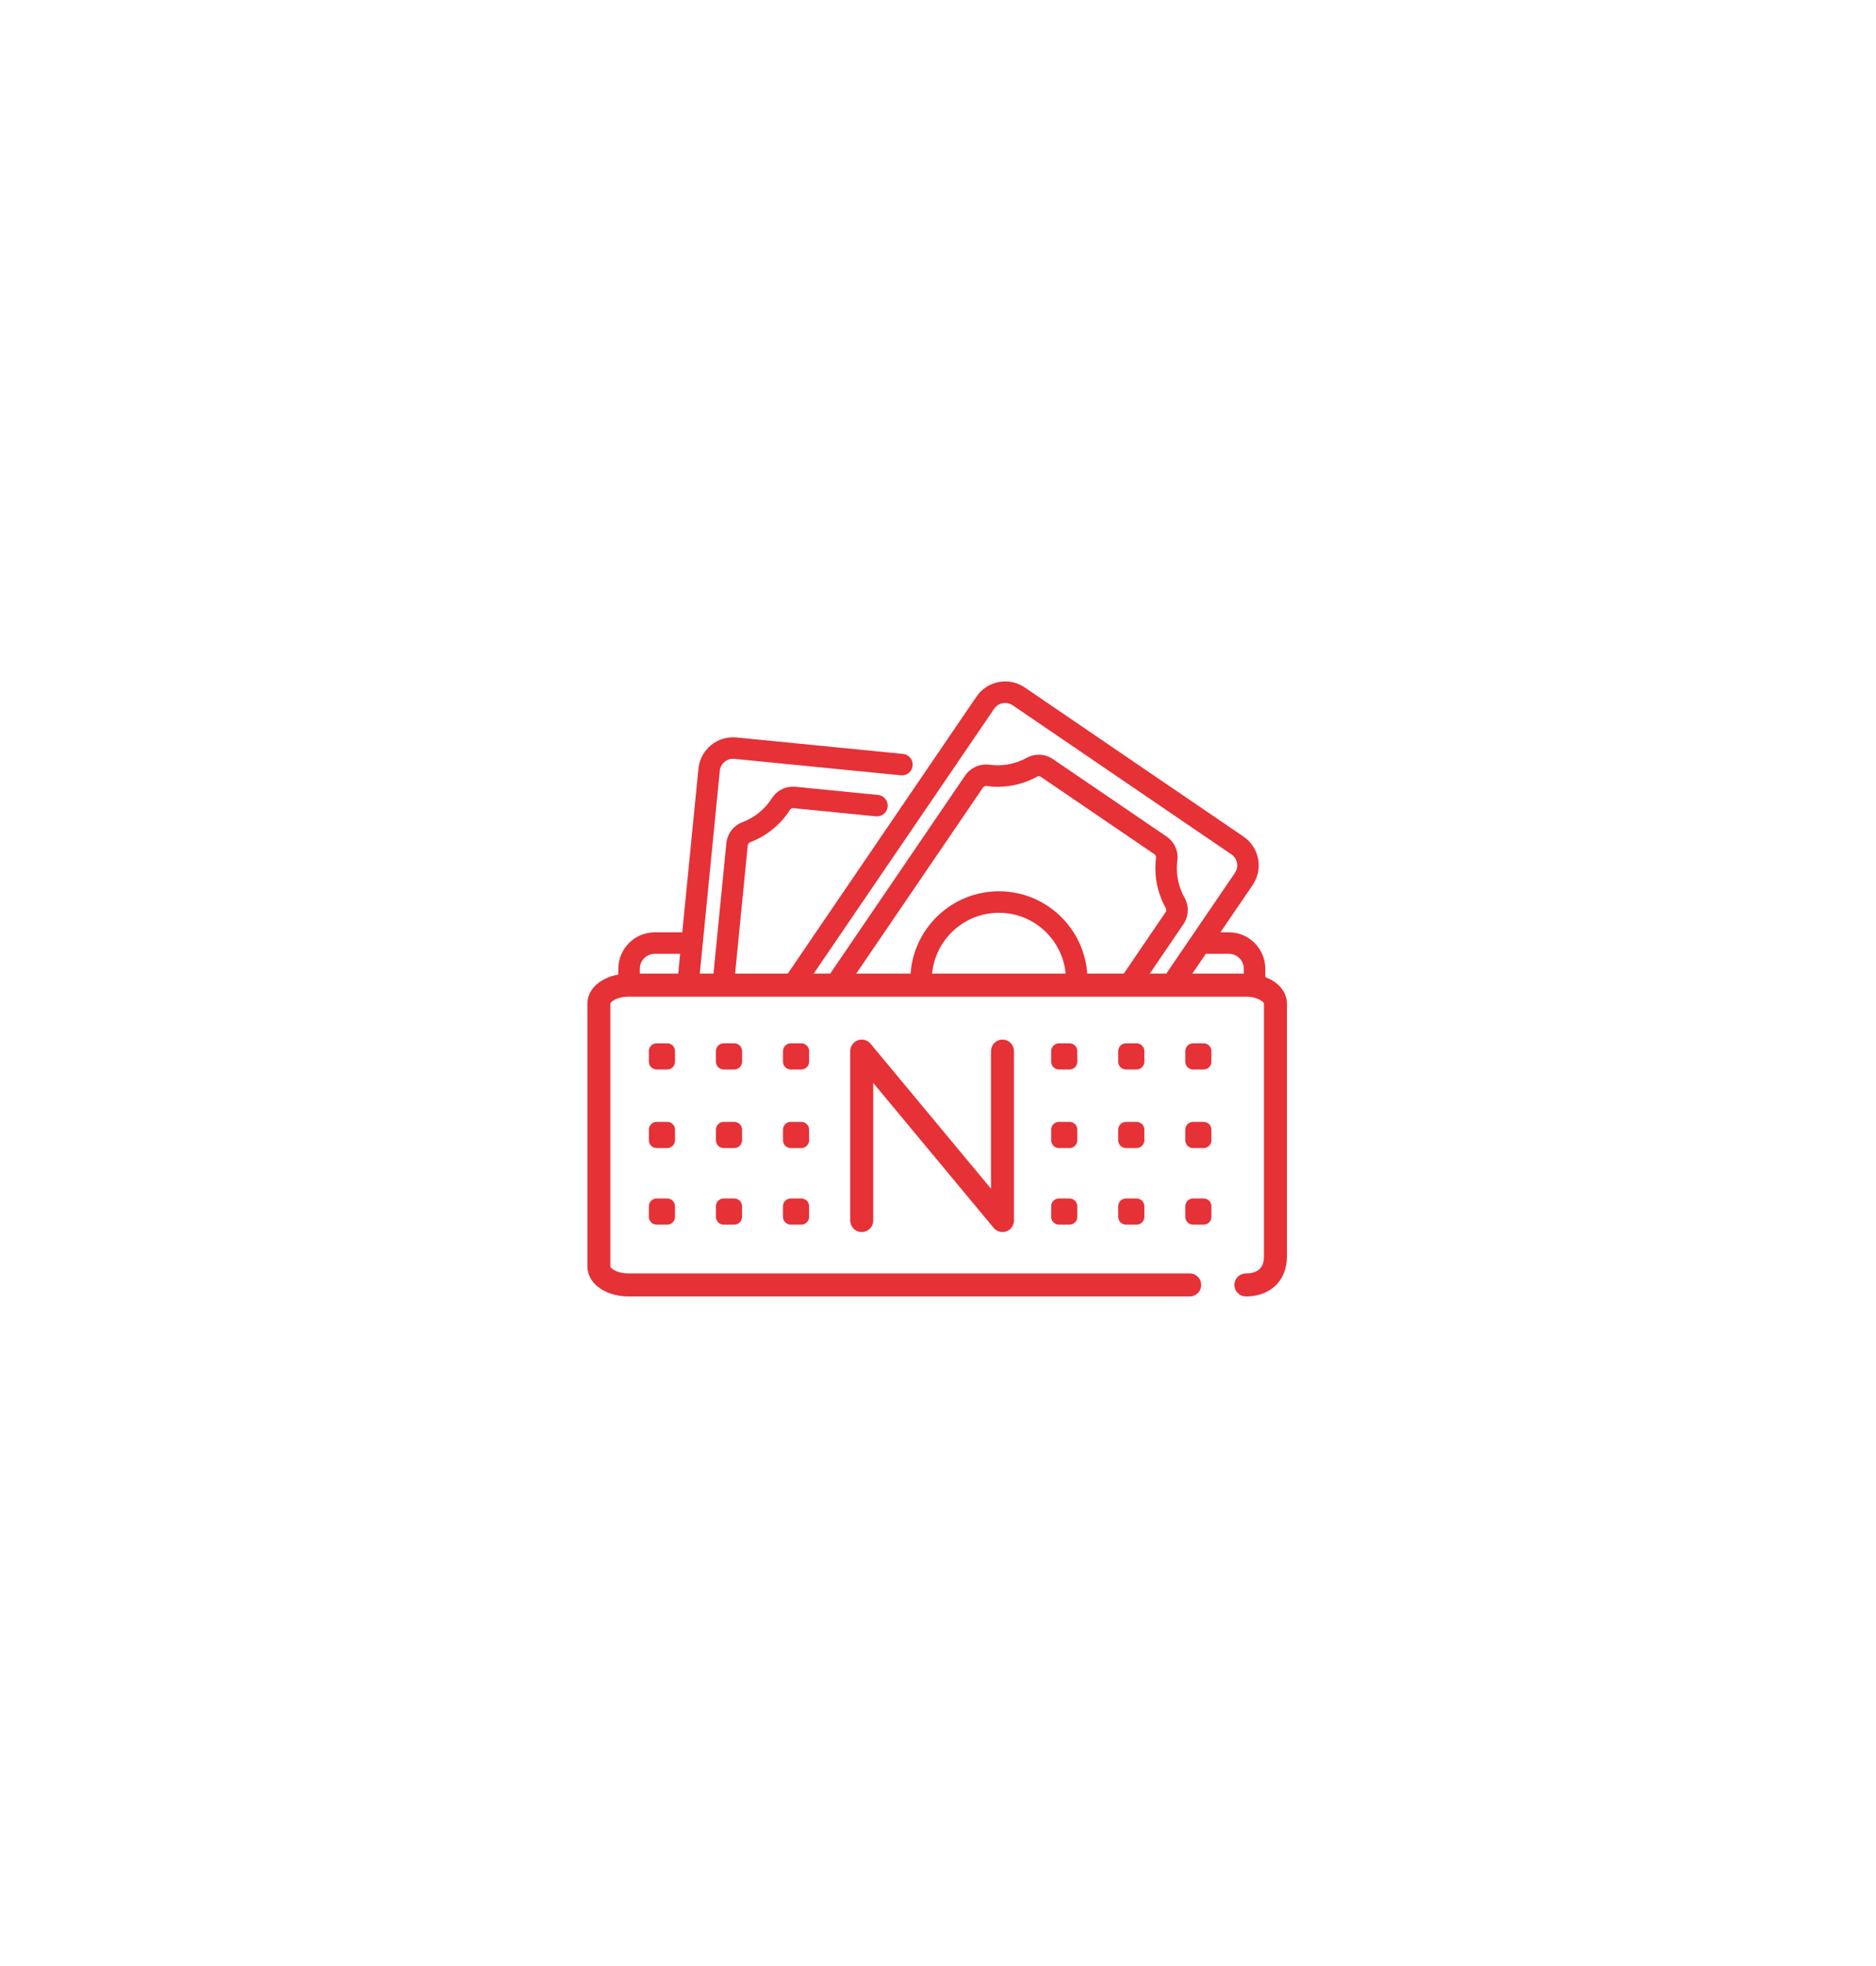<?xml version="1.0" encoding="utf-8"?>
<!-- Generator: Adobe Illustrator 25.2.3, SVG Export Plug-In . SVG Version: 6.00 Build 0)  -->
<svg version="1.1" id="Layer_1" xmlns="http://www.w3.org/2000/svg" xmlns:xlink="http://www.w3.org/1999/xlink" x="0px" y="0px"
	 width="81.6px" height="85.5px" viewBox="0 0 81.6 85.5" style="enable-background:new 0 0 81.6 85.5;" xml:space="preserve">
<style type="text/css">
	.st0{fill:none;stroke:#E63137;stroke-linecap:round;stroke-linejoin:round;stroke-miterlimit:10;}
	.st1{fill:#E63137;}
	.st2{fill:none;stroke:#E63137;stroke-width:0.677;stroke-linecap:round;stroke-linejoin:round;stroke-miterlimit:10;}
</style>
<g>
	<path class="st0" d="M51.749,55.87H27.336c-0.71,0-1.286-0.357-1.286-0.798V43.635
		c0-0.441,0.576-0.798,1.286-0.798h26.856c0.71,0,1.286,0.357,1.286,0.798v10.985c0,0.867-0.576,1.251-1.286,1.251
		h0.015"/>
	<g>
		<g>
			<path class="st1" d="M55.916,44.42c0-0.7-0.348-1.32-0.88-1.696v-0.602c0-0.873-0.71-1.584-1.584-1.584
				h-0.366l1.402-2.058c0.47-0.69,0.291-1.633-0.398-2.103l-9.515-6.484c-0.334-0.228-0.737-0.312-1.134-0.236
				c-0.397,0.075-0.741,0.301-0.969,0.635l-8.213,12.051H31.973l0.551-5.582c0.006-0.063,0.047-0.117,0.104-0.139
				c0.71-0.268,1.326-0.768,1.733-1.408c0.032-0.05,0.093-0.079,0.155-0.073l3.584,0.354
				c0.257,0.025,0.486-0.162,0.511-0.419c0.025-0.257-0.162-0.486-0.419-0.511l-3.584-0.354
				c-0.416-0.041-0.813,0.151-1.036,0.501c-0.299,0.471-0.752,0.839-1.274,1.036
				c-0.393,0.148-0.663,0.501-0.705,0.922l-0.56,5.673h-0.596l0.872-8.828c0.031-0.318,0.315-0.551,0.633-0.519
				l7.244,0.716c0.257,0.025,0.486-0.162,0.511-0.419c0.025-0.257-0.162-0.486-0.419-0.511l-7.244-0.716
				c-0.831-0.082-1.573,0.527-1.655,1.358l-0.703,7.115h-1.197c-0.873,0-1.584,0.71-1.584,1.584v0.411
				c-0.714,0.329-1.212,1.051-1.212,1.887h0.366l0.273-1.271l2.084-0.319l7.706,0.041l14.956,0.083l2.747,0.195
				l0.774-0.236l0.911,1.077L55.916,44.42z M53.452,41.473L53.452,41.473c0.358-0,0.649,0.291,0.649,0.649
				v0.238c-0.086-0.011-0.173-0.017-0.262-0.017h-1.983l0.593-0.87H53.452z M43.243,30.818
				c0.087-0.128,0.219-0.214,0.371-0.243c0.036-0.007,0.073-0.01,0.109-0.01c0.115,0,0.228,0.035,0.325,0.101
				l9.515,6.484c0.264,0.18,0.332,0.541,0.152,0.804l-2.991,4.388h-0.718l1.466-2.152
				c0.238-0.349,0.257-0.793,0.051-1.159c-0.274-0.486-0.386-1.059-0.313-1.612c0.054-0.412-0.127-0.814-0.473-1.049
				l-4.933-3.361c-0.345-0.235-0.786-0.257-1.149-0.056c-0.488,0.27-1.062,0.376-1.615,0.298
				c-0.41-0.058-0.826,0.128-1.06,0.471l-5.874,8.62h-0.718L43.243,30.818z M43.449,38.754
				c-2.035,0-3.706,1.587-3.842,3.588h-2.369l5.516-8.094c0,0,0,0,0,0
				c0.031-0.046,0.083-0.073,0.137-0.073c0.007,0,0.014,0.001,0.021,0.002c0.752,0.105,1.532-0.039,2.196-0.406
				c0.052-0.029,0.119-0.025,0.171,0.01l4.933,3.361c0.052,0.035,0.08,0.096,0.072,0.155
				c-0.099,0.753,0.053,1.531,0.426,2.192c0.03,0.053,0.026,0.121-0.009,0.173l-1.825,2.678h-1.584
				C47.155,40.341,45.484,38.754,43.449,38.754z M46.354,42.343h-5.81c0.134-1.486,1.385-2.654,2.905-2.654
				C44.969,39.689,46.22,40.857,46.354,42.343z M27.831,42.121c0-0.358,0.291-0.649,0.649-0.649h1.105l-0.086,0.87
				h-1.668V42.121z"/>
		</g>
	</g>
	
		<rect x="34.396" y="52.45" transform="matrix(-1 -1.224647e-16 1.224647e-16 -1 69.251 105.36)" class="st2" width="0.46" height="0.46"/>
	
		<rect x="31.479" y="52.45" transform="matrix(-1 -1.224647e-16 1.224647e-16 -1 63.418 105.36)" class="st2" width="0.46" height="0.46"/>
	
		<rect x="28.563" y="52.45" transform="matrix(-1 -1.224647e-16 1.224647e-16 -1 57.585 105.36)" class="st2" width="0.46" height="0.46"/>
	
		<rect x="51.894" y="52.45" transform="matrix(-1 -1.224647e-16 1.224647e-16 -1 104.248 105.36)" class="st2" width="0.46" height="0.46"/>
	
		<rect x="48.978" y="52.45" transform="matrix(-1 -1.224647e-16 1.224647e-16 -1 98.415 105.36)" class="st2" width="0.46" height="0.46"/>
	
		<rect x="46.062" y="52.45" transform="matrix(-1 -1.224647e-16 1.224647e-16 -1 92.583 105.36)" class="st2" width="0.46" height="0.46"/>
	
		<rect x="34.396" y="45.704" transform="matrix(-1 -1.224647e-16 1.224647e-16 -1 69.251 91.868)" class="st2" width="0.46" height="0.46"/>
	
		<rect x="31.479" y="45.704" transform="matrix(-1 -1.224647e-16 1.224647e-16 -1 63.418 91.868)" class="st2" width="0.46" height="0.46"/>
	
		<rect x="28.563" y="45.704" transform="matrix(-1 -1.224647e-16 1.224647e-16 -1 57.585 91.868)" class="st2" width="0.46" height="0.46"/>
	
		<rect x="51.894" y="45.704" transform="matrix(-1 -1.224647e-16 1.224647e-16 -1 104.248 91.868)" class="st2" width="0.46" height="0.46"/>
	
		<rect x="48.978" y="45.704" transform="matrix(-1 -1.224647e-16 1.224647e-16 -1 98.415 91.868)" class="st2" width="0.46" height="0.46"/>
	
		<rect x="46.062" y="45.704" transform="matrix(-1 -1.224647e-16 1.224647e-16 -1 92.583 91.868)" class="st2" width="0.46" height="0.46"/>
	<g>
		
			<rect x="34.396" y="49.121" transform="matrix(-1 -1.224647e-16 1.224647e-16 -1 69.251 98.701)" class="st2" width="0.46" height="0.46"/>
		
			<rect x="31.479" y="49.121" transform="matrix(-1 -1.224647e-16 1.224647e-16 -1 63.418 98.701)" class="st2" width="0.46" height="0.46"/>
		
			<rect x="28.563" y="49.121" transform="matrix(-1 -1.224647e-16 1.224647e-16 -1 57.585 98.701)" class="st2" width="0.46" height="0.46"/>
		
			<rect x="51.894" y="49.121" transform="matrix(-1 -1.224647e-16 1.224647e-16 -1 104.248 98.701)" class="st2" width="0.46" height="0.46"/>
		
			<rect x="48.978" y="49.121" transform="matrix(-1 -1.224647e-16 1.224647e-16 -1 98.415 98.701)" class="st2" width="0.46" height="0.46"/>
		
			<rect x="46.062" y="49.121" transform="matrix(-1 -1.224647e-16 1.224647e-16 -1 92.583 98.701)" class="st2" width="0.46" height="0.46"/>
	</g>
	<polyline class="st0" points="37.483,53.07 37.483,45.704 43.605,53.07 43.605,45.704 	"/>
</g>
</svg>
